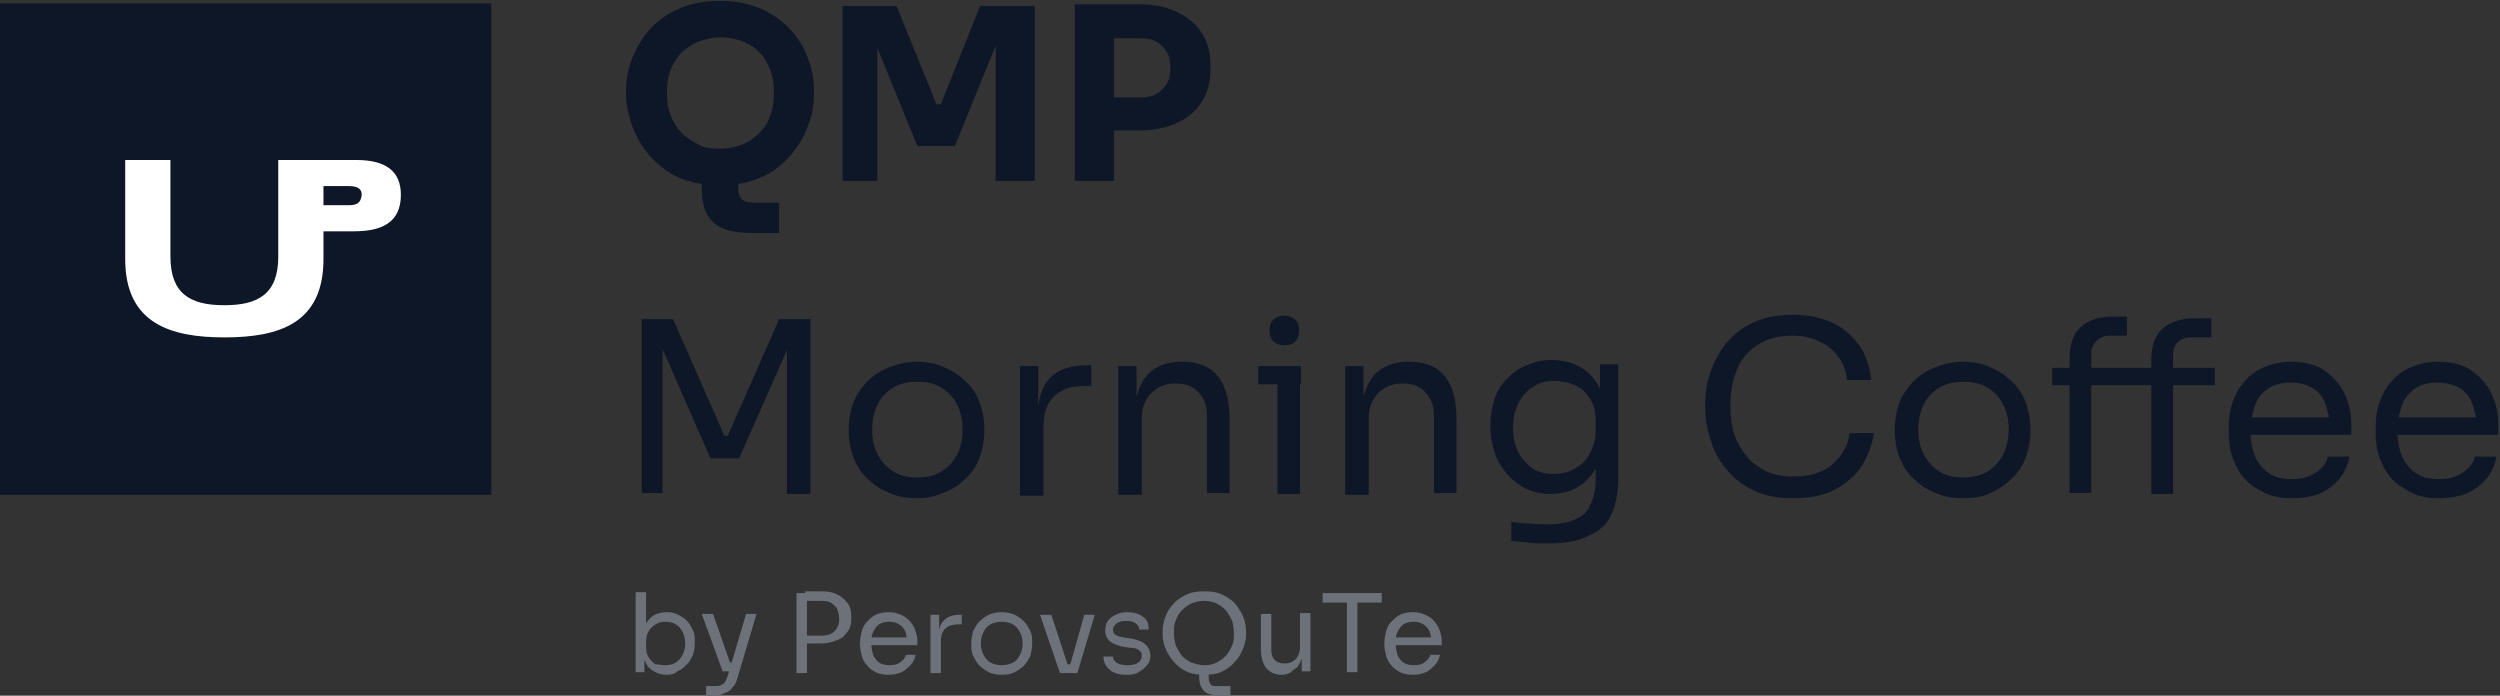 <?xml version="1.0" encoding="utf-8"?>
<!-- Generator: Adobe Illustrator 27.2.0, SVG Export Plug-In . SVG Version: 6.00 Build 0)  -->
<svg version="1.1" id="Capa_1" xmlns="http://www.w3.org/2000/svg" xmlns:xlink="http://www.w3.org/1999/xlink" x="0px" y="0px"
	 viewBox="0 0 287.5 80" style="enable-background:new 0 0 287.5 80;" xml:space="preserve">
<rect x="0" y="0" width="287.5" height="80" fill="#333333" stroke="none"/>
<style type="text/css">
	.st0{fill:#0E1727;}
	.st1{fill:#FFFFFF;}
	.st2{fill:#6D7179;}
</style>
<path class="st0" d="M86.7,26.8c-1.2,0-2.3-0.1-3.2-0.4c-0.9-0.3-1.6-0.8-2.1-1.6c-0.5-0.8-0.7-1.9-0.7-3.3v-3.1h4.2v3.3
	c0,0.5,0.1,0.9,0.4,1.2c0.3,0.3,0.7,0.4,1.3,0.4h3v3.5H86.7z M82.8,21.3c-1.8,0-3.4-0.3-4.8-0.9c-1.3-0.6-2.4-1.5-3.3-2.5
	c-0.9-1-1.5-2.2-2-3.4C72.3,13.3,72,12.1,72,11v-0.6c0-1.2,0.2-2.5,0.7-3.7c0.5-1.2,1.1-2.3,2-3.3s2-1.8,3.4-2.4
	c1.3-0.6,2.9-0.9,4.7-0.9c1.8,0,3.3,0.3,4.7,0.9c1.3,0.6,2.5,1.4,3.4,2.4s1.6,2.1,2,3.3c0.5,1.2,0.7,2.4,0.7,3.7V11
	c0,1.1-0.2,2.3-0.7,3.5c-0.4,1.2-1.1,2.3-2,3.4c-0.9,1-2,1.9-3.4,2.5C86.2,21,84.6,21.3,82.8,21.3z M82.8,17.1c1,0,1.8-0.2,2.6-0.5
	c0.8-0.3,1.4-0.8,2-1.4c0.6-0.6,1-1.3,1.2-2c0.3-0.8,0.4-1.6,0.4-2.5c0-0.9-0.1-1.8-0.4-2.6c-0.3-0.8-0.7-1.5-1.2-2
	c-0.5-0.6-1.2-1-1.9-1.3c-0.8-0.3-1.6-0.5-2.6-0.5c-1,0-1.8,0.2-2.6,0.5c-0.8,0.3-1.4,0.8-2,1.3c-0.5,0.6-0.9,1.2-1.2,2
	c-0.3,0.8-0.4,1.6-0.4,2.6c0,0.9,0.1,1.7,0.4,2.5c0.3,0.8,0.7,1.4,1.2,2c0.6,0.6,1.2,1,2,1.4C80.9,17,81.8,17.1,82.8,17.1z
	 M96.9,20.8V0.7h6.2l4.6,11.3h0.5l4.5-11.3h6.3v20.1h-4.5V3.7l0.6,0.1l-5.3,13h-4.3l-5.3-13l0.7-0.1v17.1H96.9z M127.6,15.1v-3.9
	h3.6c0.7,0,1.3-0.1,1.8-0.4c0.5-0.3,0.9-0.7,1.2-1.2c0.3-0.5,0.4-1.1,0.4-1.8c0-0.7-0.1-1.3-0.4-1.8c-0.3-0.5-0.7-0.9-1.2-1.2
	c-0.5-0.3-1.1-0.4-1.8-0.4h-3.6V0.5h3.4c1.7,0,3.2,0.3,4.4,0.9c1.2,0.6,2.2,1.4,2.8,2.4c0.7,1,1,2.3,1,3.8V8c0,1.4-0.3,2.7-1,3.7
	c-0.6,1-1.6,1.9-2.8,2.4c-1.2,0.6-2.7,0.9-4.4,0.9H127.6z M123.6,20.8V0.5h4.5v20.3H123.6z M73.8,56.8V36.7h3.6l5.9,13.4h0.4
	l5.9-13.4h3.6v20.1h-2.7V39.7l0.2,0.1l-5.7,12.9h-3.3L76,39.7l0.2-0.1v17.1H73.8z M105.5,57.3c-1.3,0-2.4-0.2-3.4-0.7
	c-1-0.4-1.8-1-2.5-1.7c-0.7-0.7-1.2-1.6-1.5-2.4c-0.3-0.9-0.5-1.8-0.5-2.8v-0.5c0-0.9,0.2-1.9,0.5-2.8c0.3-0.9,0.9-1.7,1.5-2.4
	c0.7-0.7,1.5-1.3,2.5-1.7c1-0.4,2.1-0.7,3.3-0.7s2.4,0.2,3.3,0.7c1,0.4,1.8,1,2.5,1.7c0.7,0.7,1.2,1.5,1.5,2.4
	c0.3,0.9,0.5,1.8,0.5,2.8v0.5c0,0.9-0.2,1.9-0.5,2.8c-0.3,0.9-0.8,1.7-1.5,2.4c-0.7,0.7-1.5,1.3-2.5,1.7S106.8,57.3,105.5,57.3z
	 M105.5,54.9c1.1,0,2-0.2,2.8-0.7c0.8-0.5,1.4-1.2,1.8-2c0.4-0.8,0.6-1.8,0.6-2.8c0-1-0.2-2-0.6-2.8c-0.4-0.8-1-1.5-1.8-2
	c-0.8-0.5-1.7-0.7-2.8-0.7c-1.1,0-2,0.2-2.8,0.7c-0.8,0.5-1.4,1.1-1.8,2c-0.4,0.8-0.6,1.8-0.6,2.8c0,1,0.2,2,0.6,2.8
	c0.4,0.8,1,1.5,1.8,2C103.4,54.7,104.4,54.9,105.5,54.9z M117.3,56.8V42.1h2.1v6.1h-0.1c0-2.1,0.5-3.7,1.4-4.7c1-1,2.4-1.5,4.3-1.5
	h0.5v2.4h-0.9c-1.5,0-2.6,0.4-3.4,1.2c-0.8,0.8-1.2,1.9-1.2,3.4v8H117.3z M128.6,56.8V42.1h2.1v6.3h-0.3c0-1.4,0.2-2.7,0.6-3.7
	c0.4-1,1-1.8,1.8-2.3c0.8-0.5,1.8-0.8,3.1-0.8h0.1c1.9,0,3.2,0.6,4.1,1.7c0.9,1.2,1.3,2.8,1.3,5v8.4h-2.6v-8.9c0-1.1-0.3-2-1-2.7
	c-0.6-0.7-1.5-1-2.6-1c-1.2,0-2.1,0.4-2.8,1.1c-0.7,0.7-1.1,1.7-1.1,2.9v8.8H128.6z M146.9,56.8V42.1h2.6v14.7H146.9z M144.7,44.2
	v-2.1h4.9v2.1H144.7z M147.7,39.7c-0.6,0-1-0.2-1.3-0.5c-0.3-0.3-0.4-0.7-0.4-1.2s0.1-0.9,0.4-1.2c0.3-0.3,0.7-0.5,1.3-0.5
	s1,0.2,1.3,0.5c0.3,0.3,0.4,0.7,0.4,1.2s-0.1,0.9-0.4,1.2C148.7,39.6,148.3,39.7,147.7,39.7z M154.7,56.8V42.1h2.1v6.3h-0.3
	c0-1.4,0.2-2.7,0.6-3.7c0.4-1,1-1.8,1.8-2.3c0.8-0.5,1.8-0.8,3.1-0.8h0.1c1.9,0,3.2,0.6,4.1,1.7c0.9,1.2,1.3,2.8,1.3,5v8.4h-2.6
	v-8.9c0-1.1-0.3-2-1-2.7c-0.6-0.7-1.5-1-2.6-1c-1.2,0-2.1,0.4-2.8,1.1c-0.7,0.7-1.1,1.7-1.1,2.9v8.8H154.7z M177.9,62.5
	c-0.7,0-1.4,0-2.1-0.1c-0.7-0.1-1.3-0.1-2-0.2V60c0.7,0.1,1.3,0.2,2.1,0.2c0.7,0.1,1.4,0.1,2.1,0.1c1.3,0,2.4-0.2,3.2-0.6
	c0.8-0.3,1.4-0.9,1.7-1.7c0.4-0.8,0.6-1.7,0.6-2.9v-2.8l0.9-2.1c-0.1,1.5-0.4,2.7-0.9,3.7c-0.6,1-1.3,1.7-2.2,2.2
	c-0.9,0.5-1.9,0.7-3,0.7c-1,0-2-0.2-2.8-0.6c-0.8-0.4-1.6-1-2.2-1.7c-0.6-0.7-1.1-1.5-1.4-2.4c-0.3-0.9-0.5-1.9-0.5-2.9v-0.5
	c0-1,0.2-2,0.5-2.9c0.3-0.9,0.8-1.7,1.5-2.3c0.6-0.7,1.4-1.2,2.2-1.5c0.9-0.4,1.8-0.6,2.9-0.6c1.2,0,2.3,0.3,3.2,0.8
	c0.9,0.5,1.7,1.3,2.2,2.3c0.6,1,0.9,2.2,0.9,3.7l-0.8,0v-6.3h2.1v13c0,1.8-0.3,3.2-0.8,4.3c-0.5,1.1-1.4,1.9-2.6,2.4
	C181.4,62.3,179.8,62.5,177.9,62.5z M178.7,54.5c0.9,0,1.7-0.2,2.4-0.6c0.7-0.4,1.3-0.9,1.7-1.7c0.4-0.7,0.7-1.6,0.7-2.6v-1.3
	c0-1-0.2-1.8-0.7-2.5c-0.4-0.7-1-1.2-1.7-1.5c-0.7-0.3-1.5-0.5-2.3-0.5c-1,0-1.8,0.2-2.5,0.7c-0.7,0.4-1.3,1.1-1.7,1.9
	c-0.4,0.8-0.6,1.7-0.6,2.8c0,1.1,0.2,2,0.6,2.8c0.4,0.8,1,1.4,1.7,1.9C176.9,54.3,177.7,54.5,178.7,54.5z M206.2,57.3
	c-1.8,0-3.4-0.3-4.7-1c-1.3-0.6-2.3-1.5-3.1-2.5c-0.8-1-1.4-2.1-1.7-3.3c-0.4-1.2-0.6-2.4-0.6-3.5v-0.6c0-1.2,0.2-2.4,0.6-3.6
	c0.4-1.2,1-2.3,1.8-3.3c0.8-1,1.8-1.8,3.1-2.4c1.3-0.6,2.8-0.9,4.5-0.9c1.8,0,3.3,0.3,4.6,0.9c1.3,0.6,2.3,1.5,3.1,2.6
	c0.8,1.1,1.2,2.4,1.4,4h-2.8c-0.1-1.1-0.5-2.1-1.1-2.8c-0.6-0.8-1.3-1.3-2.2-1.7c-0.9-0.4-1.9-0.6-3-0.6c-1.2,0-2.2,0.2-3.1,0.6
	c-0.9,0.4-1.7,1-2.3,1.7c-0.6,0.7-1,1.6-1.3,2.6c-0.3,1-0.4,2-0.4,3.2c0,1.1,0.1,2.1,0.4,3.1c0.3,1,0.8,1.8,1.4,2.6
	c0.6,0.8,1.4,1.3,2.3,1.8c0.9,0.4,2,0.6,3.2,0.6c1.7,0,3.2-0.4,4.3-1.3s1.9-2.1,2.1-3.7h2.8c-0.2,1.4-0.7,2.6-1.4,3.8
	c-0.7,1.1-1.8,2-3.1,2.7C209.7,57,208.1,57.3,206.2,57.3z M225.8,57.3c-1.3,0-2.4-0.2-3.4-0.7c-1-0.4-1.8-1-2.5-1.7
	c-0.7-0.7-1.2-1.6-1.5-2.4c-0.3-0.9-0.5-1.8-0.5-2.8v-0.5c0-0.9,0.2-1.9,0.5-2.8c0.3-0.9,0.9-1.7,1.5-2.4c0.7-0.7,1.5-1.3,2.5-1.7
	c1-0.4,2.1-0.7,3.3-0.7s2.4,0.2,3.3,0.7c1,0.4,1.8,1,2.5,1.7c0.7,0.7,1.2,1.5,1.5,2.4c0.3,0.9,0.5,1.8,0.5,2.8v0.5
	c0,0.9-0.2,1.9-0.5,2.8c-0.3,0.9-0.8,1.7-1.5,2.4c-0.7,0.7-1.5,1.3-2.4,1.7C228.2,57.1,227.1,57.3,225.8,57.3z M225.8,54.9
	c1.1,0,2-0.2,2.8-0.7c0.8-0.5,1.4-1.2,1.8-2c0.4-0.8,0.6-1.8,0.6-2.8c0-1-0.2-2-0.6-2.8c-0.4-0.8-1-1.5-1.8-2
	c-0.8-0.5-1.7-0.7-2.8-0.7c-1.1,0-2,0.2-2.8,0.7c-0.8,0.5-1.4,1.1-1.8,2c-0.4,0.8-0.6,1.8-0.6,2.8c0,1,0.2,2,0.6,2.8
	c0.4,0.8,1,1.5,1.8,2C223.7,54.7,224.7,54.9,225.8,54.9z M238,56.8V41.2c0-1.6,0.4-2.8,1.3-3.6c0.9-0.8,2.1-1.2,3.8-1.2h1.5v2.2
	h-1.9c-0.7,0-1.2,0.2-1.6,0.6c-0.4,0.4-0.6,0.9-0.6,1.5v16H238z M247.4,56.8V41.4c0-1.6,0.4-2.8,1.3-3.6c0.9-0.8,2.1-1.2,3.8-1.2
	h1.8v2.2h-2.3c-0.7,0-1.2,0.2-1.6,0.6c-0.4,0.4-0.5,0.9-0.5,1.5v15.9H247.4z M236,44.3v-2h18.7v2H236z M263.6,57.3
	c-1.3,0-2.4-0.2-3.3-0.7c-0.9-0.4-1.7-1-2.3-1.7c-0.6-0.7-1-1.6-1.3-2.4c-0.3-0.9-0.4-1.8-0.4-2.8v-0.5c0-1,0.1-1.9,0.4-2.8
	c0.3-0.9,0.7-1.7,1.3-2.4c0.6-0.7,1.3-1.3,2.2-1.7c0.9-0.4,2-0.7,3.2-0.7c1.6,0,2.9,0.3,3.9,1c1,0.7,1.8,1.6,2.3,2.6
	c0.5,1.1,0.8,2.2,0.8,3.5V50h-13v-2h11.1l-0.6,1.1c0-1-0.2-1.9-0.5-2.7c-0.3-0.8-0.8-1.4-1.5-1.8c-0.7-0.4-1.5-0.6-2.5-0.6
	c-1,0-1.9,0.2-2.6,0.7c-0.7,0.5-1.2,1.1-1.5,2c-0.3,0.8-0.5,1.8-0.5,2.9c0,1,0.2,2,0.5,2.8c0.3,0.8,0.9,1.5,1.6,2
	c0.7,0.5,1.6,0.7,2.7,0.7c1.2,0,2.1-0.3,2.8-0.8c0.7-0.5,1.2-1.1,1.3-1.8h2.5c-0.2,1-0.6,1.9-1.2,2.6c-0.6,0.7-1.4,1.3-2.3,1.7
	C265.8,57.1,264.8,57.3,263.6,57.3z M280.5,57.3c-1.3,0-2.4-0.2-3.3-0.7s-1.7-1-2.3-1.7c-0.6-0.7-1-1.6-1.3-2.4
	c-0.3-0.9-0.4-1.8-0.4-2.8v-0.5c0-1,0.1-1.9,0.4-2.8c0.3-0.9,0.7-1.7,1.3-2.4c0.6-0.7,1.3-1.3,2.2-1.7c0.9-0.4,2-0.7,3.2-0.7
	c1.6,0,2.9,0.3,3.9,1c1,0.7,1.8,1.6,2.3,2.6c0.5,1.1,0.8,2.2,0.8,3.5V50h-13v-2h11.1l-0.6,1.1c0-1-0.2-1.9-0.5-2.7
	c-0.3-0.8-0.8-1.4-1.5-1.8c-0.7-0.4-1.5-0.6-2.5-0.6c-1,0-1.9,0.2-2.6,0.7c-0.7,0.5-1.2,1.1-1.5,2c-0.3,0.8-0.5,1.8-0.5,2.9
	c0,1,0.2,2,0.5,2.8c0.3,0.8,0.9,1.5,1.6,2c0.7,0.5,1.6,0.7,2.7,0.7c1.2,0,2.1-0.3,2.8-0.8c0.7-0.5,1.2-1.1,1.3-1.8h2.5
	c-0.2,1-0.6,1.9-1.2,2.6c-0.6,0.7-1.4,1.3-2.3,1.7C282.7,57.1,281.6,57.3,280.5,57.3z"/>
<rect y="0.4" class="st0" width="56.5" height="56.5"/>
<path class="st1" d="M32,18.4v11.1c0,4.3-2.3,5.6-6.2,5.6c-3.9,0-6.2-1.3-6.2-5.6V18.4h-5.2v11.4c0,7.4,5.2,9,11.4,9
	c6.3,0,11.4-1.6,11.4-9V18.4H32z"/>
<path class="st1" d="M41,18.4h-8.6v11.7H37v-3.5h3.7c3.2,0,5.4-1,5.4-4.2C46.1,19.8,44.5,18.4,41,18.4z M40.1,23.6h-3v-2.2h3
	c1,0,1.5,0.3,1.5,1C41.5,23.3,41.1,23.6,40.1,23.6z"/>
<path class="st2" d="M76.7,77.6c-0.6,0-1-0.1-1.5-0.4c-0.4-0.2-0.8-0.6-1-1.1c-0.3-0.5-0.4-1-0.4-1.7h0.3v2.9h-1v-9.2h1.2v4.5
	l-0.4,0.9c0-0.7,0.2-1.3,0.4-1.8c0.3-0.5,0.6-0.8,1-1c0.4-0.2,0.9-0.3,1.4-0.3c0.5,0,0.9,0.1,1.3,0.3c0.4,0.2,0.7,0.4,1,0.7
	c0.3,0.3,0.5,0.7,0.7,1.1c0.2,0.4,0.2,0.9,0.2,1.3v0.2c0,0.5-0.1,0.9-0.2,1.3c-0.2,0.4-0.4,0.8-0.7,1.1c-0.3,0.3-0.6,0.6-1.1,0.8
	C77.6,77.5,77.2,77.6,76.7,77.6z M76.5,76.5c0.5,0,0.8-0.1,1.2-0.3c0.3-0.2,0.6-0.5,0.8-0.9c0.2-0.4,0.3-0.8,0.3-1.3
	c0-0.5-0.1-0.9-0.3-1.3c-0.2-0.4-0.4-0.7-0.8-0.9c-0.3-0.2-0.7-0.3-1.2-0.3c-0.4,0-0.8,0.1-1.1,0.3c-0.3,0.2-0.6,0.4-0.8,0.8
	c-0.2,0.3-0.3,0.7-0.3,1.2v0.6c0,0.5,0.1,0.9,0.3,1.2c0.2,0.3,0.5,0.6,0.8,0.8C75.8,76.4,76.1,76.5,76.5,76.5z M81.2,80v-1.1h1
	c0.3,0,0.5,0,0.7-0.1c0.2-0.1,0.4-0.2,0.5-0.4c0.1-0.2,0.2-0.4,0.3-0.7l2.1-7.1H87l-2.2,7.4c-0.1,0.4-0.3,0.8-0.6,1.1
	c-0.2,0.3-0.5,0.5-0.9,0.6C83,79.9,82.6,80,82.1,80H81.2z M83.3,77.2v-1h1.5v1H83.3z M83.1,77.2l-2.4-6.6H82l2.3,6.6H83.1z
	 M92.6,74.2v-1.1h2c0.4,0,0.8-0.1,1.1-0.3c0.3-0.2,0.5-0.4,0.6-0.7c0.2-0.3,0.2-0.6,0.2-1c0-0.4-0.1-0.7-0.2-1
	c-0.1-0.3-0.4-0.5-0.6-0.7c-0.3-0.2-0.6-0.3-1.1-0.3h-2v-1.1h1.8c0.8,0,1.4,0.1,1.9,0.4c0.5,0.2,0.9,0.6,1.2,1
	c0.3,0.4,0.4,1,0.4,1.5v0.2c0,0.6-0.1,1.1-0.4,1.5c-0.3,0.4-0.6,0.8-1.2,1c-0.5,0.2-1.1,0.4-1.9,0.4H92.6z M91.6,77.4v-9.2h1.2v9.2
	H91.6z M102.2,77.6c-0.6,0-1.1-0.1-1.5-0.3c-0.4-0.2-0.8-0.5-1-0.8c-0.3-0.3-0.5-0.7-0.6-1.1c-0.1-0.4-0.2-0.8-0.2-1.3v-0.2
	c0-0.4,0.1-0.9,0.2-1.3c0.1-0.4,0.3-0.8,0.6-1.1c0.3-0.3,0.6-0.6,1-0.8c0.4-0.2,0.9-0.3,1.5-0.3c0.7,0,1.3,0.2,1.8,0.5
	c0.5,0.3,0.8,0.7,1.1,1.2c0.2,0.5,0.4,1,0.4,1.6v0.5h-6v-0.9h5.1l-0.3,0.5c0-0.5-0.1-0.9-0.2-1.2c-0.2-0.4-0.4-0.6-0.7-0.8
	c-0.3-0.2-0.7-0.3-1.1-0.3c-0.5,0-0.9,0.1-1.2,0.3c-0.3,0.2-0.5,0.5-0.7,0.9c-0.2,0.4-0.2,0.8-0.2,1.3c0,0.5,0.1,0.9,0.2,1.3
	c0.2,0.4,0.4,0.7,0.7,0.9c0.3,0.2,0.7,0.3,1.2,0.3c0.5,0,1-0.1,1.3-0.4c0.3-0.2,0.5-0.5,0.6-0.8h1.1c-0.1,0.5-0.3,0.9-0.6,1.2
	c-0.3,0.3-0.6,0.6-1,0.8C103.2,77.5,102.7,77.6,102.2,77.6z M107,77.4v-6.7h1v2.8h-0.1c0-1,0.2-1.7,0.6-2.1c0.4-0.5,1.1-0.7,1.9-0.7
	h0.2v1.1h-0.4c-0.7,0-1.2,0.2-1.5,0.5c-0.4,0.4-0.5,0.9-0.5,1.5v3.6H107z M115.2,77.6c-0.6,0-1.1-0.1-1.5-0.3
	c-0.4-0.2-0.8-0.5-1.1-0.8c-0.3-0.3-0.5-0.7-0.7-1.1c-0.2-0.4-0.2-0.8-0.2-1.3v-0.2c0-0.4,0.1-0.8,0.2-1.3c0.2-0.4,0.4-0.8,0.7-1.1
	c0.3-0.3,0.7-0.6,1.1-0.8c0.4-0.2,1-0.3,1.5-0.3s1.1,0.1,1.5,0.3c0.4,0.2,0.8,0.5,1.1,0.8c0.3,0.3,0.5,0.7,0.7,1.1
	c0.2,0.4,0.2,0.8,0.2,1.3v0.2c0,0.4-0.1,0.8-0.2,1.3c-0.2,0.4-0.4,0.8-0.7,1.1c-0.3,0.3-0.7,0.6-1.1,0.8
	C116.3,77.5,115.8,77.6,115.2,77.6z M115.2,76.5c0.5,0,0.9-0.1,1.3-0.3c0.4-0.2,0.6-0.5,0.8-0.9c0.2-0.4,0.3-0.8,0.3-1.3
	c0-0.5-0.1-0.9-0.3-1.3c-0.2-0.4-0.5-0.7-0.8-0.9c-0.4-0.2-0.8-0.3-1.3-0.3c-0.5,0-0.9,0.1-1.3,0.3c-0.4,0.2-0.6,0.5-0.8,0.9
	c-0.2,0.4-0.3,0.8-0.3,1.3c0,0.5,0.1,0.9,0.3,1.3c0.2,0.4,0.5,0.7,0.8,0.9C114.3,76.4,114.7,76.5,115.2,76.5z M121.9,77.4l-2.3-6.7
	h1.3l2.2,6.7H121.9z M122.2,77.4v-1h1.5v1H122.2z M122.8,77.4l1.9-6.7h1.2l-2,6.7H122.8z M129.6,77.6c-0.9,0-1.6-0.2-2-0.6
	c-0.5-0.4-0.7-0.9-0.7-1.5h1.1c0,0.3,0.1,0.5,0.4,0.7c0.3,0.2,0.7,0.3,1.3,0.3c0.5,0,0.9-0.1,1.2-0.3c0.3-0.2,0.4-0.5,0.4-0.8
	c0-0.3-0.1-0.5-0.3-0.6c-0.2-0.2-0.5-0.3-1-0.3l-0.7-0.1c-0.6-0.1-1.2-0.3-1.6-0.6c-0.4-0.3-0.6-0.8-0.6-1.3c0-0.4,0.1-0.8,0.3-1.1
	c0.2-0.3,0.5-0.5,0.9-0.7c0.4-0.2,0.8-0.3,1.3-0.3c0.8,0,1.4,0.2,1.8,0.5c0.5,0.3,0.7,0.8,0.7,1.5h-1.1c0-0.3-0.1-0.5-0.4-0.7
	c-0.2-0.2-0.6-0.3-1.1-0.3s-0.8,0.1-1.1,0.3c-0.2,0.2-0.4,0.4-0.4,0.7c0,0.3,0.1,0.5,0.3,0.6c0.2,0.2,0.5,0.2,0.9,0.3l0.7,0.1
	c0.7,0.1,1.3,0.3,1.7,0.6c0.4,0.3,0.7,0.8,0.7,1.4c0,0.4-0.1,0.8-0.4,1.1c-0.2,0.3-0.6,0.6-1,0.8C130.7,77.5,130.2,77.6,129.6,77.6z
	 M140.2,80c-0.5,0-0.8-0.1-1.2-0.2c-0.3-0.1-0.6-0.3-0.8-0.7c-0.2-0.3-0.3-0.8-0.3-1.3v-1.1h1.1V78c0,0.3,0.1,0.5,0.2,0.7
	c0.2,0.2,0.4,0.2,0.7,0.2h1.6V80H140.2z M138.5,77.6c-0.8,0-1.5-0.1-2.1-0.4s-1.1-0.7-1.5-1.2c-0.4-0.5-0.7-1-0.9-1.5
	c-0.2-0.5-0.3-1.1-0.3-1.6v-0.3c0-0.5,0.1-1.1,0.3-1.6c0.2-0.6,0.5-1.1,0.9-1.5c0.4-0.5,0.9-0.8,1.5-1.1c0.6-0.3,1.3-0.4,2.1-0.4
	c0.8,0,1.5,0.1,2.1,0.4c0.6,0.3,1.1,0.6,1.5,1.1c0.4,0.5,0.7,1,0.9,1.5s0.3,1.1,0.3,1.6v0.3c0,0.5-0.1,1-0.3,1.6
	c-0.2,0.5-0.5,1.1-0.9,1.5c-0.4,0.5-0.9,0.9-1.5,1.2S139.3,77.6,138.5,77.6z M138.5,76.5c0.5,0,1-0.1,1.4-0.3
	c0.4-0.2,0.8-0.5,1.1-0.8c0.3-0.4,0.5-0.7,0.7-1.2c0.2-0.4,0.2-0.9,0.2-1.4c0-0.5-0.1-1-0.2-1.4c-0.2-0.4-0.4-0.8-0.7-1.2
	c-0.3-0.3-0.7-0.6-1.1-0.8c-0.4-0.2-0.9-0.3-1.4-0.3s-1,0.1-1.5,0.3c-0.4,0.2-0.8,0.5-1.1,0.8c-0.3,0.3-0.5,0.7-0.7,1.2
	c-0.2,0.4-0.2,0.9-0.2,1.4c0,0.5,0.1,1,0.2,1.4c0.2,0.4,0.4,0.8,0.7,1.2c0.3,0.3,0.7,0.6,1.1,0.8C137.4,76.3,137.9,76.5,138.5,76.5z
	 M147.4,77.6c-0.8,0-1.4-0.3-1.8-0.8c-0.4-0.5-0.6-1.3-0.6-2.3v-3.9h1.2v4.1c0,0.5,0.1,0.9,0.4,1.2c0.3,0.3,0.7,0.4,1.2,0.4
	c0.5,0,0.9-0.2,1.2-0.5c0.3-0.3,0.5-0.8,0.5-1.3v-4h1.2v6.7h-1v-2.9h0.2c0,0.7-0.1,1.2-0.3,1.7c-0.2,0.5-0.4,0.8-0.8,1
	C148.4,77.4,148,77.6,147.4,77.6L147.4,77.6z M154.9,77.4V69h1.2v8.3H154.9z M152.1,69.3v-1.1h6.8v1.1H152.1z M162.5,77.6
	c-0.6,0-1.1-0.1-1.5-0.3c-0.4-0.2-0.8-0.5-1-0.8c-0.3-0.3-0.5-0.7-0.6-1.1c-0.1-0.4-0.2-0.8-0.2-1.3v-0.2c0-0.4,0.1-0.9,0.2-1.3
	c0.1-0.4,0.3-0.8,0.6-1.1c0.3-0.3,0.6-0.6,1-0.8c0.4-0.2,0.9-0.3,1.5-0.3c0.7,0,1.3,0.2,1.8,0.5c0.5,0.3,0.8,0.7,1.1,1.2
	c0.2,0.5,0.4,1,0.4,1.6v0.5h-6v-0.9h5.1l-0.3,0.5c0-0.5-0.1-0.9-0.2-1.2c-0.2-0.4-0.4-0.6-0.7-0.8c-0.3-0.2-0.7-0.3-1.1-0.3
	c-0.5,0-0.9,0.1-1.2,0.3c-0.3,0.2-0.5,0.5-0.7,0.9c-0.2,0.4-0.2,0.8-0.2,1.3c0,0.5,0.1,0.9,0.2,1.3c0.2,0.4,0.4,0.7,0.7,0.9
	c0.3,0.2,0.7,0.3,1.2,0.3c0.5,0,1-0.1,1.3-0.4c0.3-0.2,0.5-0.5,0.6-0.8h1.1c-0.1,0.5-0.3,0.9-0.6,1.2c-0.3,0.3-0.6,0.6-1,0.8
	C163.5,77.5,163,77.6,162.5,77.6z"/>
</svg>
